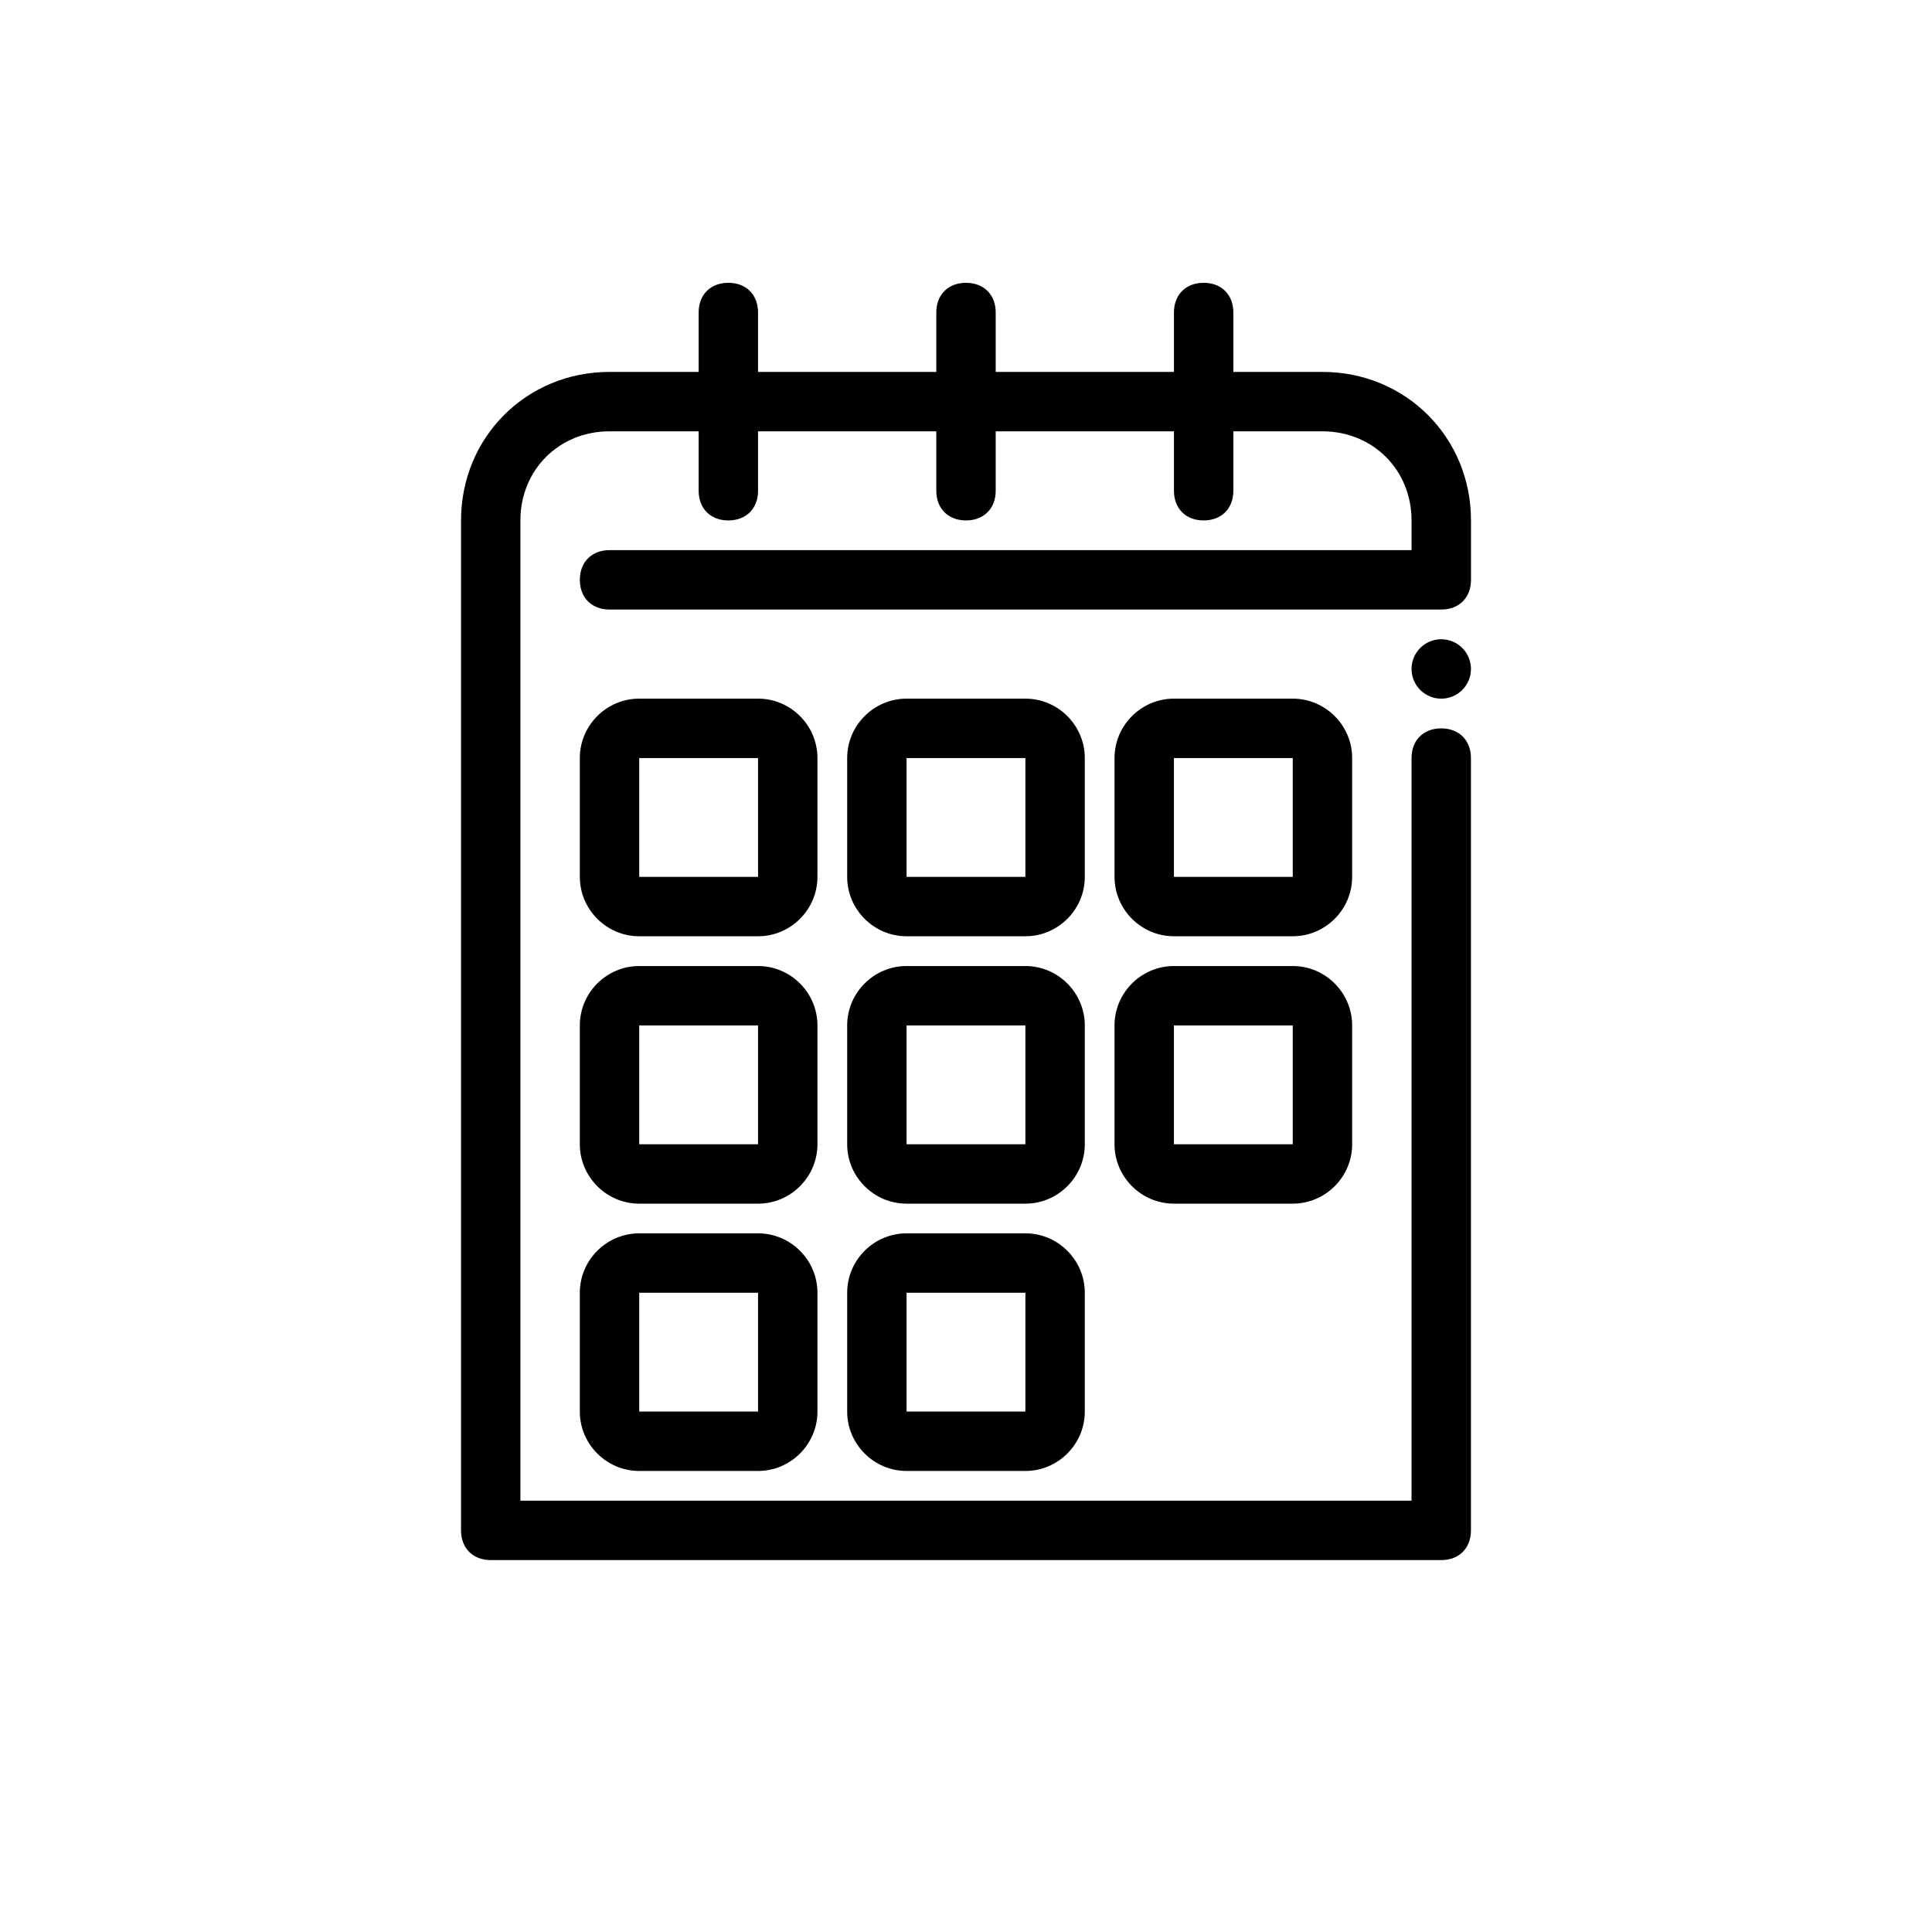 <?xml version="1.0" encoding="UTF-8"?>
<!-- Uploaded to: ICON Repo, www.svgrepo.com, Generator: ICON Repo Mixer Tools -->
<svg fill="#000000" width="800px" height="800px" version="1.1" viewBox="144 144 512 512" xmlns="http://www.w3.org/2000/svg">
 <g>
  <path d="m344.89 392.12h-31.488c-8.66 0-15.742-7.086-15.742-15.742v-31.488c0-8.66 7.086-15.742 15.742-15.742h31.488c8.66 0 15.742 7.086 15.742 15.742v31.488c0 8.66-7.082 15.742-15.742 15.742zm-31.488-47.23v31.488h31.488v-31.488z"/>
  <path d="m415.74 392.12h-31.488c-8.66 0-15.742-7.086-15.742-15.742v-31.488c0-8.66 7.086-15.742 15.742-15.742h31.488c8.66 0 15.742 7.086 15.742 15.742v31.488c0.004 8.66-7.082 15.742-15.742 15.742zm-31.488-47.23v31.488h31.488v-31.488z"/>
  <path d="m486.59 392.12h-31.488c-8.66 0-15.742-7.086-15.742-15.742v-31.488c0-8.66 7.086-15.742 15.742-15.742h31.488c8.66 0 15.742 7.086 15.742 15.742v31.488c0.004 8.66-7.082 15.742-15.742 15.742zm-31.488-47.23v31.488h31.488v-31.488z"/>
  <path d="m344.89 462.98h-31.488c-8.66 0-15.742-7.086-15.742-15.742v-31.488c0-8.66 7.086-15.742 15.742-15.742h31.488c8.66 0 15.742 7.086 15.742 15.742v31.488c0 8.656-7.082 15.742-15.742 15.742zm-31.488-47.234v31.488h31.488v-31.488z"/>
  <path d="m415.74 462.98h-31.488c-8.66 0-15.742-7.086-15.742-15.742v-31.488c0-8.66 7.086-15.742 15.742-15.742h31.488c8.66 0 15.742 7.086 15.742 15.742v31.488c0.004 8.656-7.082 15.742-15.742 15.742zm-31.488-47.234v31.488h31.488v-31.488z"/>
  <path d="m486.59 462.98h-31.488c-8.66 0-15.742-7.086-15.742-15.742v-31.488c0-8.66 7.086-15.742 15.742-15.742h31.488c8.66 0 15.742 7.086 15.742 15.742v31.488c0.004 8.656-7.082 15.742-15.742 15.742zm-31.488-47.234v31.488h31.488v-31.488z"/>
  <path d="m344.89 533.82h-31.488c-8.66 0-15.742-7.086-15.742-15.742v-31.488c0-8.66 7.086-15.742 15.742-15.742h31.488c8.66 0 15.742 7.086 15.742 15.742v31.488c0 8.656-7.082 15.742-15.742 15.742zm-31.488-47.234v31.488h31.488v-31.488z"/>
  <path d="m415.74 533.82h-31.488c-8.66 0-15.742-7.086-15.742-15.742v-31.488c0-8.66 7.086-15.742 15.742-15.742h31.488c8.66 0 15.742 7.086 15.742 15.742v31.488c0.004 8.656-7.082 15.742-15.742 15.742zm-31.488-47.234v31.488h31.488v-31.488z"/>
  <path d="m525.95 557.44h-251.9c-4.723 0-7.871-3.148-7.871-7.871v-267.65c0-22.043 17.32-39.359 39.359-39.359h188.93c22.043 0 39.359 17.32 39.359 39.359v15.742c0 4.723-3.148 7.871-7.871 7.871l-220.42 0.004c-4.723 0-7.871-3.148-7.871-7.871 0-4.723 3.148-7.871 7.871-7.871h212.54v-7.871c0-13.383-10.234-23.617-23.617-23.617l-188.93-0.004c-13.383 0-23.617 10.234-23.617 23.617v259.78h236.16v-196.8c0-4.723 3.148-7.871 7.871-7.871 4.723 0 7.871 3.148 7.871 7.871v204.67c0.004 4.723-3.144 7.871-7.871 7.871z"/>
  <path d="m533.82 321.28c0 4.348-3.527 7.871-7.875 7.871-4.348 0-7.871-3.523-7.871-7.871s3.523-7.871 7.871-7.871c4.348 0 7.875 3.523 7.875 7.871"/>
  <path d="m400 281.92c-4.723 0-7.871-3.148-7.871-7.871v-47.23c0-4.723 3.148-7.871 7.871-7.871s7.871 3.148 7.871 7.871v47.23c0 4.723-3.148 7.871-7.871 7.871z"/>
  <path d="m462.98 281.92c-4.723 0-7.871-3.148-7.871-7.871v-47.23c0-4.723 3.148-7.871 7.871-7.871 4.723 0 7.871 3.148 7.871 7.871v47.23c0 4.723-3.148 7.871-7.871 7.871z"/>
  <path d="m337.02 281.92c-4.723 0-7.871-3.148-7.871-7.871v-47.23c0-4.723 3.148-7.871 7.871-7.871 4.723 0 7.871 3.148 7.871 7.871v47.23c0 4.723-3.148 7.871-7.871 7.871z"/>
 </g>
</svg>